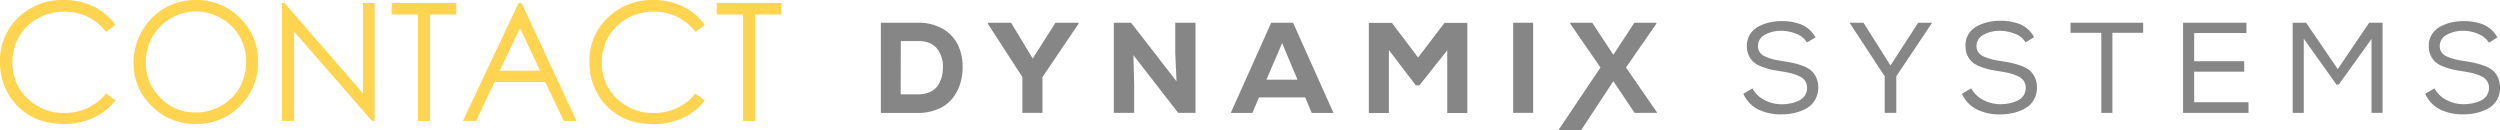 <svg xmlns="http://www.w3.org/2000/svg" viewBox="0 0 730.39 38.1"><defs><style>.cls-1{fill:#ffd451;}.cls-2{fill:#868686;}</style></defs><title>contact-heading</title><g id="Layer_2" data-name="Layer 2"><g id="Layer_1-2" data-name="Layer 1"><path class="cls-1" d="M33.7,7.27,31,9.35a14.92,14.92,0,0,0-5.4-4.44A15.76,15.76,0,0,0,18.66,3.4a15.3,15.3,0,0,0-7.64,2A14.15,14.15,0,0,0,5.57,10.7a14.72,14.72,0,0,0-1.94,7.51A14.07,14.07,0,0,0,8,28.73,15,15,0,0,0,18.87,33,15.33,15.33,0,0,0,31,27.28l2.72,2.06a17.41,17.41,0,0,1-6.43,5.08,20.25,20.25,0,0,1-8.61,1.79q-9,0-14.28-6A18.19,18.19,0,0,1,0,17.91,17.07,17.07,0,0,1,5.31,5.17,18.28,18.28,0,0,1,18.61,0a19.59,19.59,0,0,1,8.72,1.91A16.84,16.84,0,0,1,33.7,7.27Z"/><path class="cls-1" d="M57,0a17.84,17.84,0,0,1,13.1,5.23,17.38,17.38,0,0,1,5.28,12.86,17.51,17.51,0,0,1-5.26,12.85,17.48,17.48,0,0,1-12.84,5.27,17.65,17.65,0,0,1-13-5.25,17.25,17.25,0,0,1-5.28-12.7A18.41,18.41,0,0,1,41.5,9.05,17.72,17.72,0,0,1,57,0Zm.15,3.35a14.74,14.74,0,0,0-12.61,7.37,15,15,0,0,0-1.92,7.53,14.09,14.09,0,0,0,4.26,10.38,14,14,0,0,0,10.27,4.23,14.75,14.75,0,0,0,7.43-1.95A14,14,0,0,0,70,25.59a15,15,0,0,0,1.91-7.51A14.64,14.64,0,0,0,70,10.66a14.32,14.32,0,0,0-5.39-5.31A14.58,14.58,0,0,0,57.19,3.35Z"/><path class="cls-1" d="M82.36,35.34V.87h.75l22.94,26.42V.87h3.4V35.34h-.77L85.92,9.24v26.1Z"/><path class="cls-1" d="M114.42,4.24V.87h18.89V4.24h-7.68v31.1h-3.52V4.24Z"/><path class="cls-1" d="M152.37.87l16.08,34.47h-3.73L159.3,24H144.45l-5.37,11.34h-3.85L151.52.87Zm-.44,7.32L146,20.67h11.79Z"/><path class="cls-1" d="M205.9,7.27l-2.72,2.08a14.92,14.92,0,0,0-5.4-4.44,15.78,15.78,0,0,0-6.93-1.51,15.3,15.3,0,0,0-7.64,2,14.22,14.22,0,0,0-5.45,5.32,14.71,14.71,0,0,0-1.93,7.51,14.1,14.1,0,0,0,4.32,10.52A15,15,0,0,0,191.06,33a15.35,15.35,0,0,0,12.12-5.67l2.72,2.06a17.37,17.37,0,0,1-6.44,5.08,20.25,20.25,0,0,1-8.61,1.79q-9,0-14.27-6a18.19,18.19,0,0,1-4.38-12.28,17.06,17.06,0,0,1,5.3-12.74A18.3,18.3,0,0,1,190.8,0a19.55,19.55,0,0,1,8.72,1.91A16.87,16.87,0,0,1,205.9,7.27Z"/><path class="cls-1" d="M209.39,4.24V.87h18.89V4.24h-7.69v31.1h-3.51V4.24Z"/><path class="cls-2" d="M268.14,6.64a14,14,0,0,1,7.4,1.85,10.79,10.79,0,0,1,4.36,4.7,15,15,0,0,1,1.34,6.43,15.92,15.92,0,0,1-.77,5,13.53,13.53,0,0,1-2.3,4.24,10.42,10.42,0,0,1-4.1,3A14.86,14.86,0,0,1,268.14,33H257.35V6.64Zm-5,20.92h5a8.25,8.25,0,0,0,3.54-.7A5.2,5.2,0,0,0,274,25a9.15,9.15,0,0,0,1.13-2.54,11.46,11.46,0,0,0,.35-2.87,8.36,8.36,0,0,0-1.75-5.42c-1.16-1.46-3-2.18-5.55-2.18h-5Z"/><polygon class="cls-2" points="301.71 17.1 308.37 6.64 315.1 6.64 315.1 6.94 304.56 22.52 304.56 32.98 298.7 32.98 298.7 22.52 288.61 6.94 288.61 6.64 295.39 6.64 301.71 17.1"/><polygon class="cls-2" points="343.73 23.76 343.36 15.48 343.36 6.64 349.26 6.64 349.26 32.98 344.22 32.98 331.13 16.12 331.35 24.78 331.35 32.98 325.41 32.98 325.41 6.64 330.45 6.64 343.73 23.76"/><path class="cls-2" d="M381.32,28.46H367.81L365.89,33h-6.32L371.39,6.64h6.39L389.59,33h-6.35Zm-6.74-15.87L370,23.27h9.07Z"/><polygon class="cls-2" points="422.82 14.69 414.69 24.93 413.64 24.93 405.77 14.62 405.77 33.01 399.91 33.01 399.91 6.68 406.64 6.68 414.31 16.8 422.03 6.68 428.69 6.68 428.69 33.01 422.82 33.01 422.82 14.69"/><rect class="cls-2" x="442.08" y="6.64" width="5.83" height="26.33"/><polygon class="cls-2" points="477.49 6.64 483.92 6.64 483.92 6.91 475.04 19.73 484.07 32.79 484.07 32.98 477.56 32.98 471.35 23.72 461.89 38.1 455.38 38.1 455.38 37.91 467.59 19.73 458.75 6.91 458.75 6.64 465.18 6.64 471.35 16.01 477.49 6.64"/><path class="cls-2" d="M524.85,9.9A11.66,11.66,0,0,0,520.49,9a9.88,9.88,0,0,0-4.87,1.15,3.65,3.65,0,0,0-2,3.37,3,3,0,0,0,.52,1.76,3.9,3.9,0,0,0,1.62,1.25,14.39,14.39,0,0,0,2.2.77c.74.19,1.68.37,2.81.54,1.3.2,2.35.39,3.16.57a21.08,21.08,0,0,1,2.76.84,8,8,0,0,1,2.43,1.34,6.2,6.2,0,0,1,1.48,2,6.83,6.83,0,0,1,.62,3,7,7,0,0,1-1,3.69,6.64,6.64,0,0,1-2.55,2.44,13.46,13.46,0,0,1-3.41,1.28,16.71,16.71,0,0,1-3.8.41A14.83,14.83,0,0,1,513.72,32a9.32,9.32,0,0,1-4.4-4.61L512,25.83a8.1,8.1,0,0,0,3.55,3.42,10.67,10.67,0,0,0,4.91,1.21,14,14,0,0,0,2.54-.23,10.2,10.2,0,0,0,2.37-.75A4.38,4.38,0,0,0,527.24,28a4,4,0,0,0,.7-2.38,3.57,3.57,0,0,0-.58-2,4.14,4.14,0,0,0-1.75-1.39,14.33,14.33,0,0,0-2.35-.83c-.79-.2-1.77-.38-2.92-.56s-2.21-.36-3-.54a21.32,21.32,0,0,1-2.65-.83,8.12,8.12,0,0,1-2.3-1.28,5.84,5.84,0,0,1-1.44-1.92,6.09,6.09,0,0,1-.59-2.73,6.16,6.16,0,0,1,.89-3.44,6.44,6.44,0,0,1,2.44-2.31,12.82,12.82,0,0,1,3.24-1.23,15.76,15.76,0,0,1,3.52-.39,15.55,15.55,0,0,1,5.86,1,8.52,8.52,0,0,1,4.1,3.77L527.9,12.4a6.21,6.21,0,0,0-3-2.5"/><polygon class="cls-2" points="540.43 6.76 540.43 6.64 544.42 6.64 552.32 19.13 560.41 6.64 564.4 6.64 564.4 6.76 554.01 22.29 554.01 32.98 550.63 32.98 550.63 22.29 540.43 6.76"/><path class="cls-2" d="M588.74,9.9A11.7,11.7,0,0,0,584.38,9a9.85,9.85,0,0,0-4.87,1.15,3.66,3.66,0,0,0-2.06,3.37,3,3,0,0,0,.53,1.76,3.78,3.78,0,0,0,1.62,1.25,14.39,14.39,0,0,0,2.2.77c.74.19,1.67.37,2.8.54,1.31.2,2.36.39,3.16.57a20.72,20.72,0,0,1,2.77.84A7.86,7.86,0,0,1,593,20.6a6.08,6.08,0,0,1,1.49,2,7,7,0,0,1,.62,3,7,7,0,0,1-1,3.69,6.67,6.67,0,0,1-2.56,2.44,13.39,13.39,0,0,1-3.4,1.28,16.71,16.71,0,0,1-3.8.41A14.83,14.83,0,0,1,577.61,32a9.34,9.34,0,0,1-4.41-4.61l2.71-1.58a8.18,8.18,0,0,0,3.56,3.42,10.67,10.67,0,0,0,4.91,1.21,14,14,0,0,0,2.54-.23,10.2,10.2,0,0,0,2.37-.75A4.44,4.44,0,0,0,591.13,28a4.08,4.08,0,0,0,.7-2.38,3.57,3.57,0,0,0-.59-2,4.08,4.08,0,0,0-1.75-1.39,14,14,0,0,0-2.35-.83c-.79-.2-1.76-.38-2.91-.56s-2.22-.36-3-.54a20.81,20.81,0,0,1-2.65-.83,8,8,0,0,1-2.3-1.28,5.86,5.86,0,0,1-1.45-1.92,6.09,6.09,0,0,1-.58-2.73A6.16,6.16,0,0,1,575.1,10a6.47,6.47,0,0,1,2.45-2.31,12.75,12.75,0,0,1,3.23-1.23,15.89,15.89,0,0,1,3.52-.39,15.57,15.57,0,0,1,5.87,1,8.56,8.56,0,0,1,4.1,3.77l-2.48,1.54a6.21,6.21,0,0,0-3-2.5"/><polygon class="cls-2" points="604.92 9.58 604.92 6.64 626.14 6.64 626.14 9.58 617.15 9.58 617.15 32.98 613.91 32.98 613.91 9.58 604.92 9.58"/><polygon class="cls-2" points="637.8 6.64 656.31 6.64 656.31 9.65 641.04 9.65 641.04 17.89 655.67 17.89 655.67 20.94 641.04 20.94 641.04 29.86 656.91 29.86 656.91 32.98 637.8 32.98 637.8 6.64"/><polygon class="cls-2" points="683.29 24.7 682.61 24.7 673.06 11.31 673.06 32.98 669.82 32.98 669.82 6.64 673.73 6.64 682.99 20.18 692.17 6.64 696.08 6.64 696.08 32.98 692.85 32.98 692.85 11.38 683.29 24.7"/><path class="cls-2" d="M724.07,9.9A11.66,11.66,0,0,0,719.71,9a9.88,9.88,0,0,0-4.87,1.15,3.65,3.65,0,0,0-2.05,3.37,3,3,0,0,0,.52,1.76,3.9,3.9,0,0,0,1.62,1.25,14.39,14.39,0,0,0,2.2.77c.74.19,1.68.37,2.81.54,1.3.2,2.35.39,3.16.57a21.08,21.08,0,0,1,2.76.84,8,8,0,0,1,2.43,1.34,6.2,6.2,0,0,1,1.48,2,6.83,6.83,0,0,1,.62,3,7.09,7.09,0,0,1-.95,3.69,6.74,6.74,0,0,1-2.56,2.44,13.46,13.46,0,0,1-3.41,1.28,16.71,16.71,0,0,1-3.8.41A14.83,14.83,0,0,1,712.94,32a9.32,9.32,0,0,1-4.4-4.61l2.71-1.58a8.1,8.1,0,0,0,3.55,3.42,10.67,10.67,0,0,0,4.91,1.21,14,14,0,0,0,2.54-.23,10.2,10.2,0,0,0,2.37-.75A4.44,4.44,0,0,0,726.46,28a4,4,0,0,0,.7-2.38,3.57,3.57,0,0,0-.58-2,4.14,4.14,0,0,0-1.75-1.39,14.33,14.33,0,0,0-2.35-.83c-.79-.2-1.77-.38-2.92-.56s-2.21-.36-3-.54a21.32,21.32,0,0,1-2.65-.83,8.12,8.12,0,0,1-2.3-1.28,5.84,5.84,0,0,1-1.44-1.92,6.09,6.09,0,0,1-.59-2.73,6.16,6.16,0,0,1,.89-3.44,6.44,6.44,0,0,1,2.44-2.31,12.82,12.82,0,0,1,3.24-1.23,15.76,15.76,0,0,1,3.52-.39,15.55,15.55,0,0,1,5.86,1,8.52,8.52,0,0,1,4.1,3.77l-2.48,1.54a6.21,6.21,0,0,0-3-2.5"/></g></g></svg>